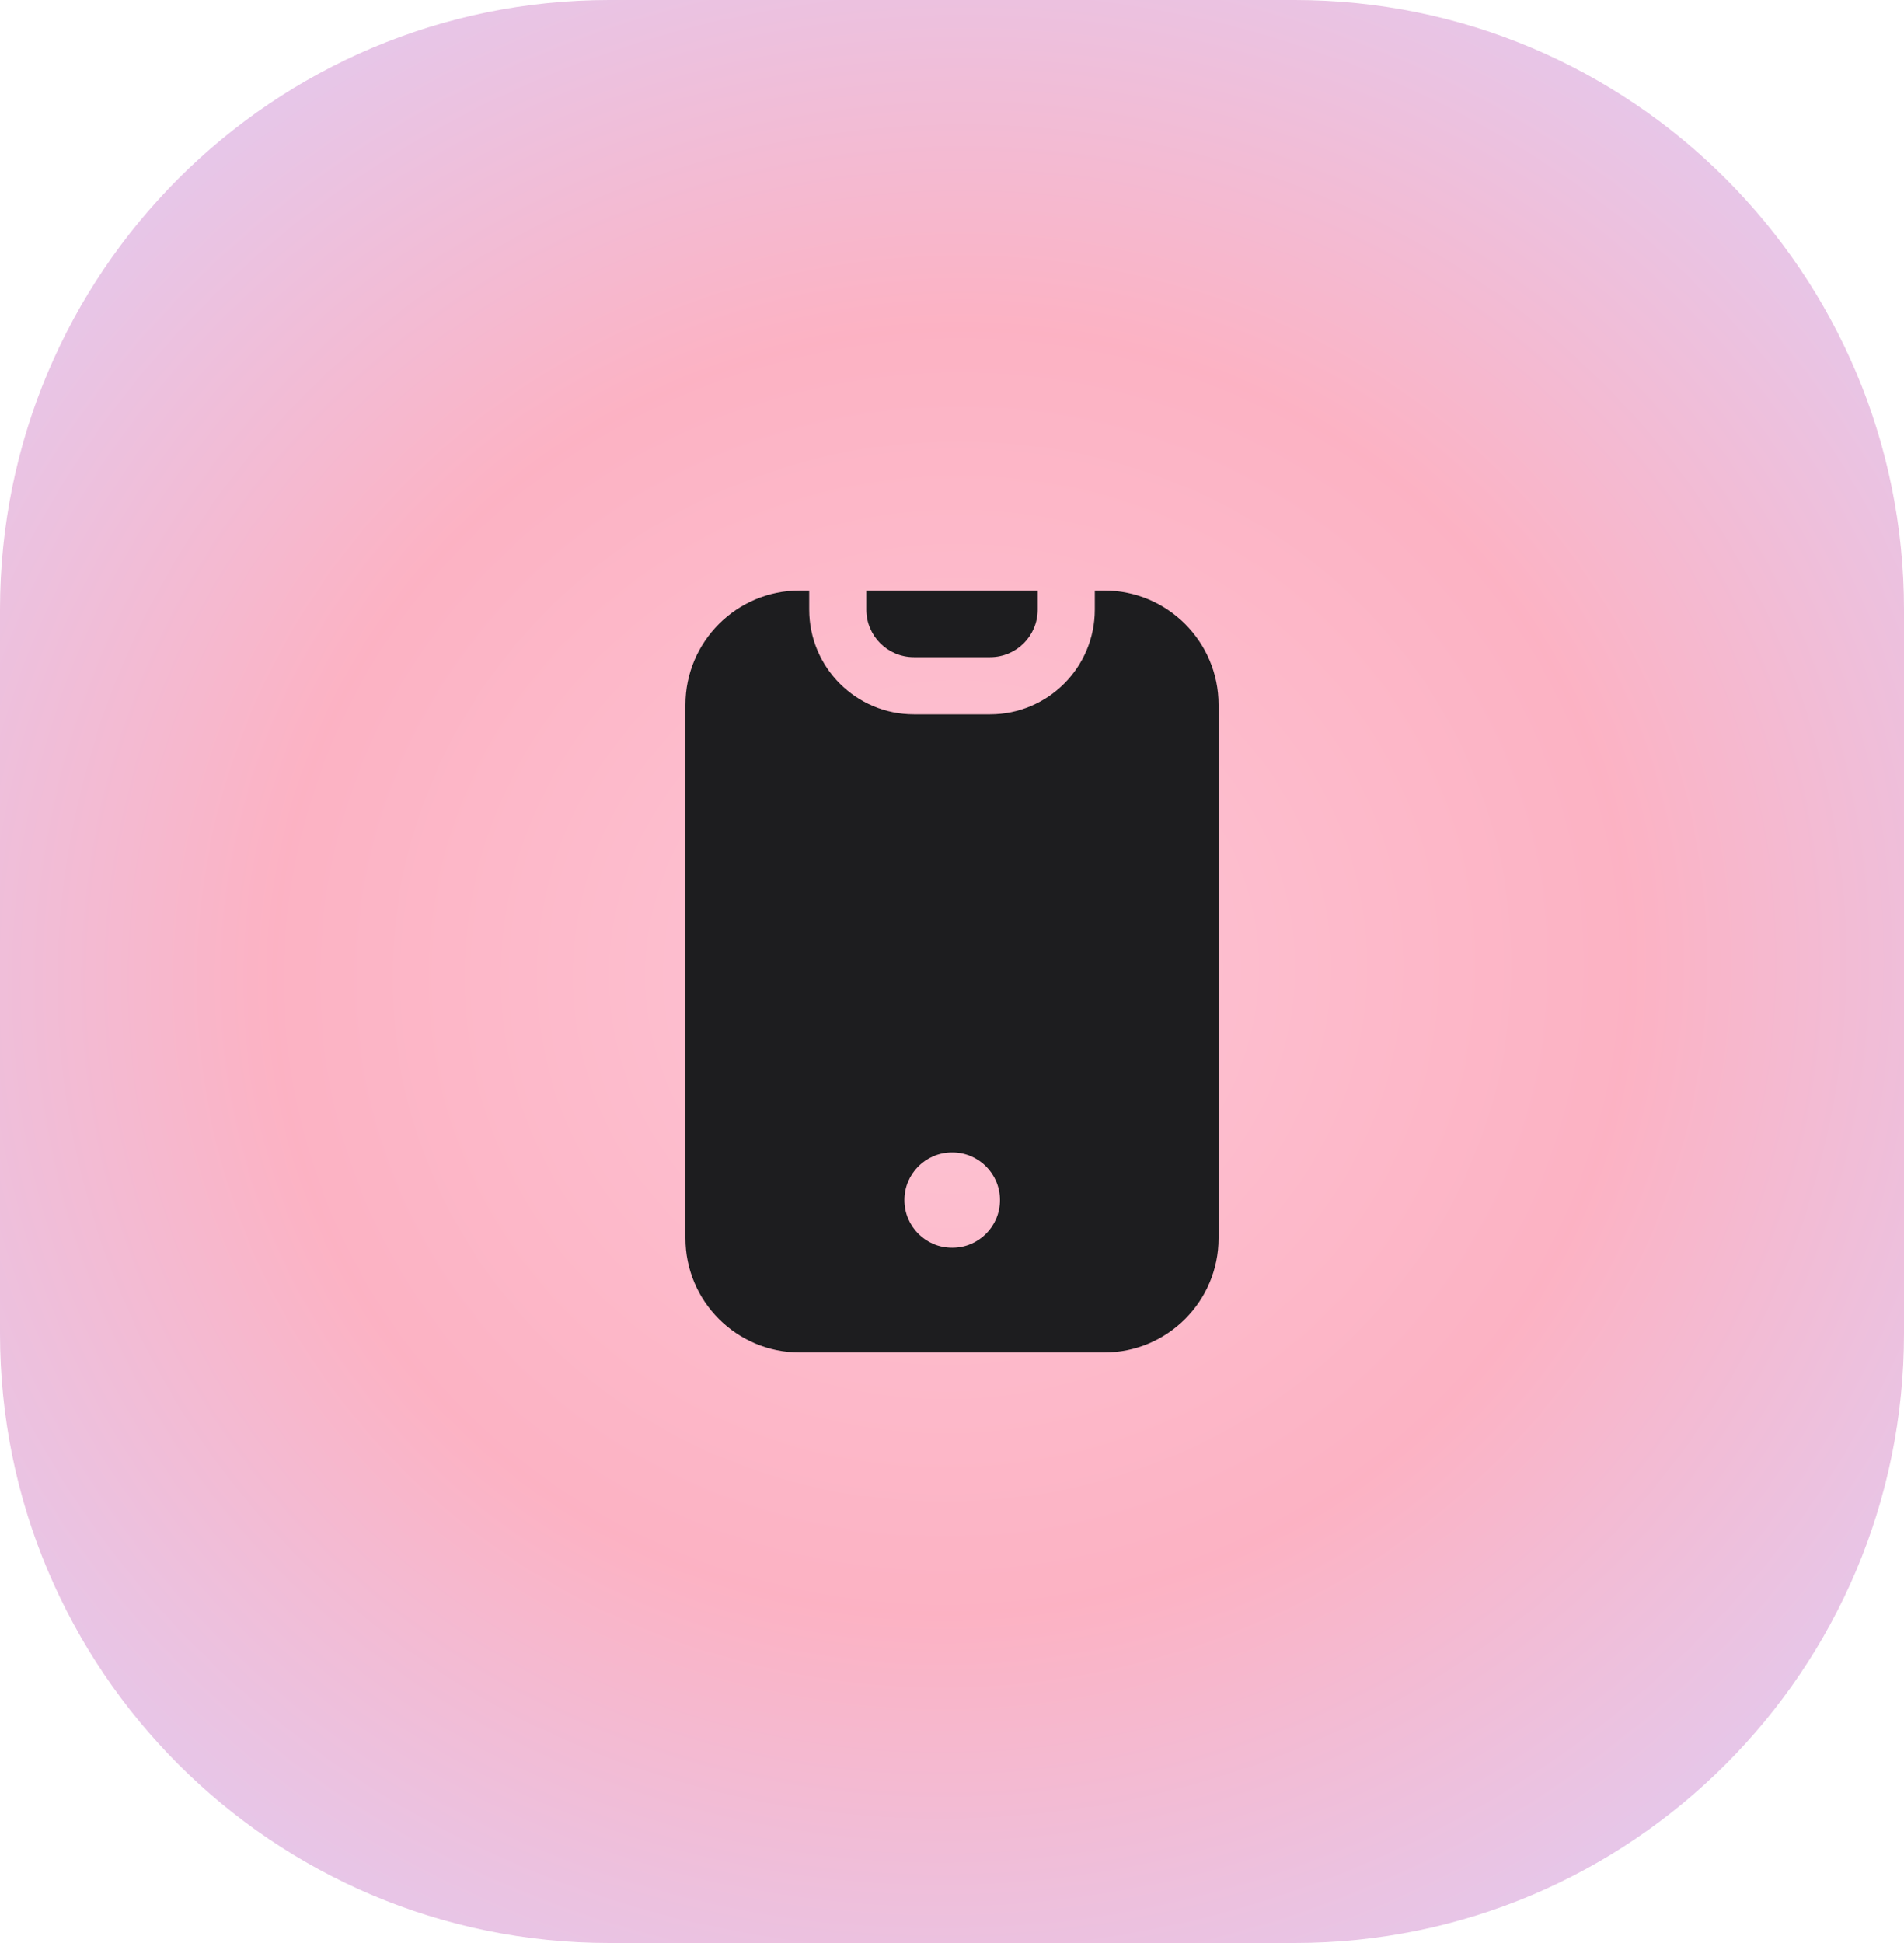 <svg width="100" height="102" viewBox="0 0 100 102" fill="none" xmlns="http://www.w3.org/2000/svg">
<path d="M0 32C0 14.327 14.327 0 32 0H68C85.673 0 100 14.327 100 32V70C100 87.673 85.673 102 68 102H32C14.327 102 0 87.673 0 70V32Z" fill="url(#paint0_radial_8482_12552)" fill-opacity="0.4"/>
<path fill-rule="evenodd" clip-rule="evenodd" d="M42.5 31H42C38.686 31 36 33.686 36 37V65C36 68.314 38.686 71 42 71H58C61.314 71 64 68.314 64 65V37C64 33.686 61.314 31 58 31H57.5V32C57.5 35.038 55.038 37.5 52 37.5H48C44.962 37.5 42.5 35.038 42.5 32V31ZM50.02 65.5C51.401 65.5 52.52 64.381 52.52 63C52.52 61.619 51.401 60.5 50.02 60.5H50C48.619 60.5 47.5 61.619 47.5 63C47.5 64.381 48.619 65.5 50 65.5H50.02Z" fill="#1D1D1F"/>
<path d="M54.5 31H45.5V32C45.5 33.381 46.619 34.5 48 34.5H52C53.381 34.5 54.5 33.381 54.5 32V31Z" fill="#1D1D1F"/>
<defs>
<radialGradient id="paint0_radial_8482_12552" cx="0" cy="0" r="1" gradientUnits="userSpaceOnUse" gradientTransform="translate(50 51) rotate(-13.141) scale(75.85 70.91)">
<stop stop-color="#FC6E96"/>
<stop offset="0.475" stop-color="#F83F6A"/>
<stop offset="1" stop-color="#A190FF"/>
</radialGradient>
</defs>
</svg>
